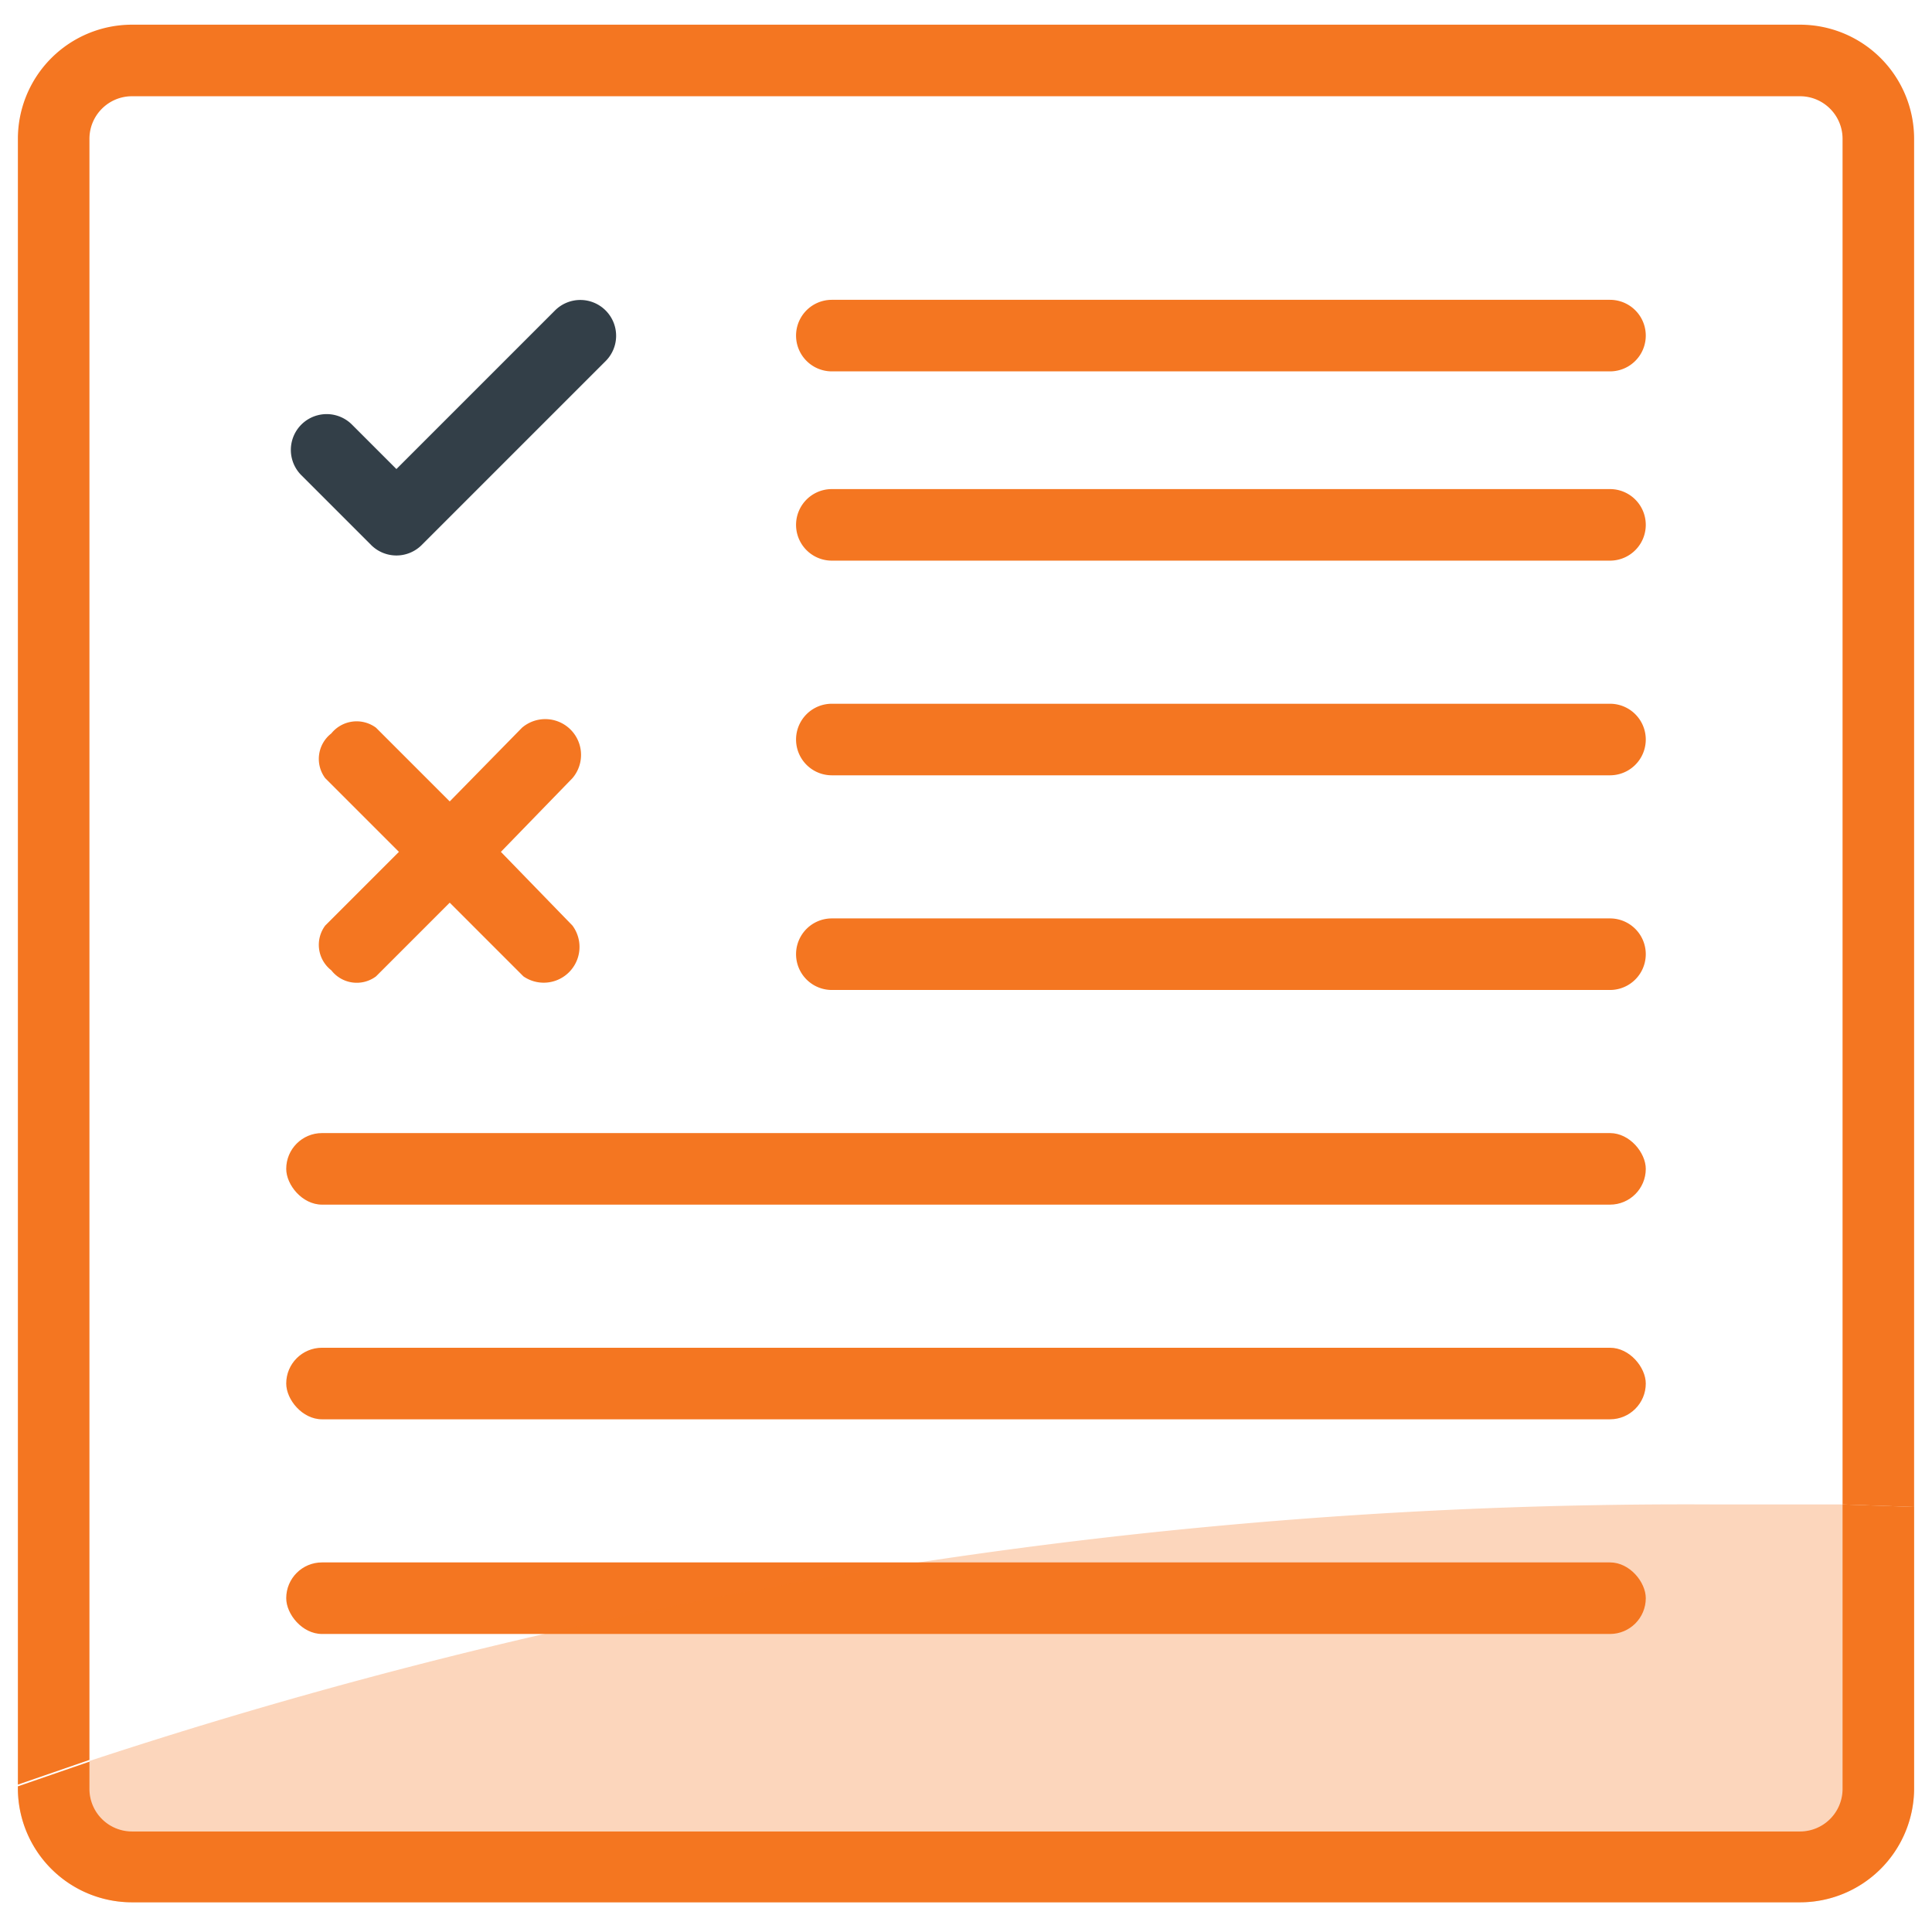 <svg xmlns="http://www.w3.org/2000/svg" viewBox="0 0 54 54">
    <g fill="none" fill-rule="evenodd">
        <path
            d="M16.93 8.68a1 1 0 00-1.42 0l-4.43 4.43-1.24-1.24a1 1 0 10-1.42 1.41l1.95 1.95a1 1 0 001.42 0l5.14-5.14a1 1 0 000-1.41z"
            fill="#333F48" fill-rule="nonzero" />
        <path
            d="M14 23.81l2-2.06a1 1 0 00-1.41-1.41l-2.02 2.06-2.06-2.06a.91.91 0 00-1.25.16.9.9 0 00-.17 1.25l2.06 2.06-2.06 2.06a.9.9 0 00.17 1.25.9.9 0 001.25.17l2.06-2.06 2.06 2.06A1 1 0 0016 25.87l-2-2.06z"
            fill="#F47621" fill-rule="nonzero" />
        <rect fill="#F47621" fill-rule="nonzero" x="8" y="31.67" width="38" height="2" rx="1" />
        <path
            d="M45 19.67H23.25a1 1 0 000 2H45a1 1 0 000-2zM45 13.67H23.25a1 1 0 000 2H45a1 1 0 000-2zM45 25.67H23.25a1 1 0 000 2H45a1 1 0 000-2zM23.25 10.38H45a1 1 0 000-2H23.25a1 1 0 000 2z"
            fill="#F47621" fill-rule="nonzero" />
        <rect fill="#F47621" fill-rule="nonzero" x="8" y="43.67" width="38" height="2" rx="1" />
        <rect fill="#F47621" fill-rule="nonzero" x="8" y="37.67" width="38" height="2" rx="1" />
        <path
            d="M50.31 2.69H3.69A1.19 1.19 0 002.5 3.88v45.34A142.39 142.39 0 0148 42h3.49V3.88a1.19 1.19 0 00-1.18-1.19z" />
        <path
            d="M2.5 3.88c0-.657.533-1.19 1.19-1.19h46.62c.657 0 1.19.533 1.19 1.19v38.17l2 .07V3.88A3.19 3.19 0 0050.31.69H3.69A3.19 3.19 0 00.5 3.88v46l2-.69V3.88z"
            fill="#F47621" fill-rule="nonzero" />
        <path
            d="M2.5 49.22V50c0 .657.533 1.19 1.19 1.19h46.62A1.19 1.19 0 0051.5 50v-7.95h-3.49A142.39 142.39 0 002.5 49.22z"
            fill="#F47621" fill-rule="nonzero" opacity=".3" />
        <path
            d="M3.69 53.17h46.62A3.19 3.19 0 0053.5 50v-7.88l-2-.07V50a1.19 1.19 0 01-1.19 1.19H3.69A1.19 1.19 0 012.5 50v-.76l-2 .69V50a3.19 3.19 0 003.19 3.17z"
            fill="#F47621" fill-rule="nonzero" />
        <path
            d="M3.69 53.17h46.62A3.19 3.19 0 0053.5 50v-7.88l-2-.07V50a1.19 1.19 0 01-1.19 1.19H3.69A1.19 1.19 0 012.5 50v-.76l-2 .69V50a3.19 3.19 0 003.19 3.17z"
            fill="#F47621" fill-rule="nonzero" opacity=".3" />
    </g>
</svg>